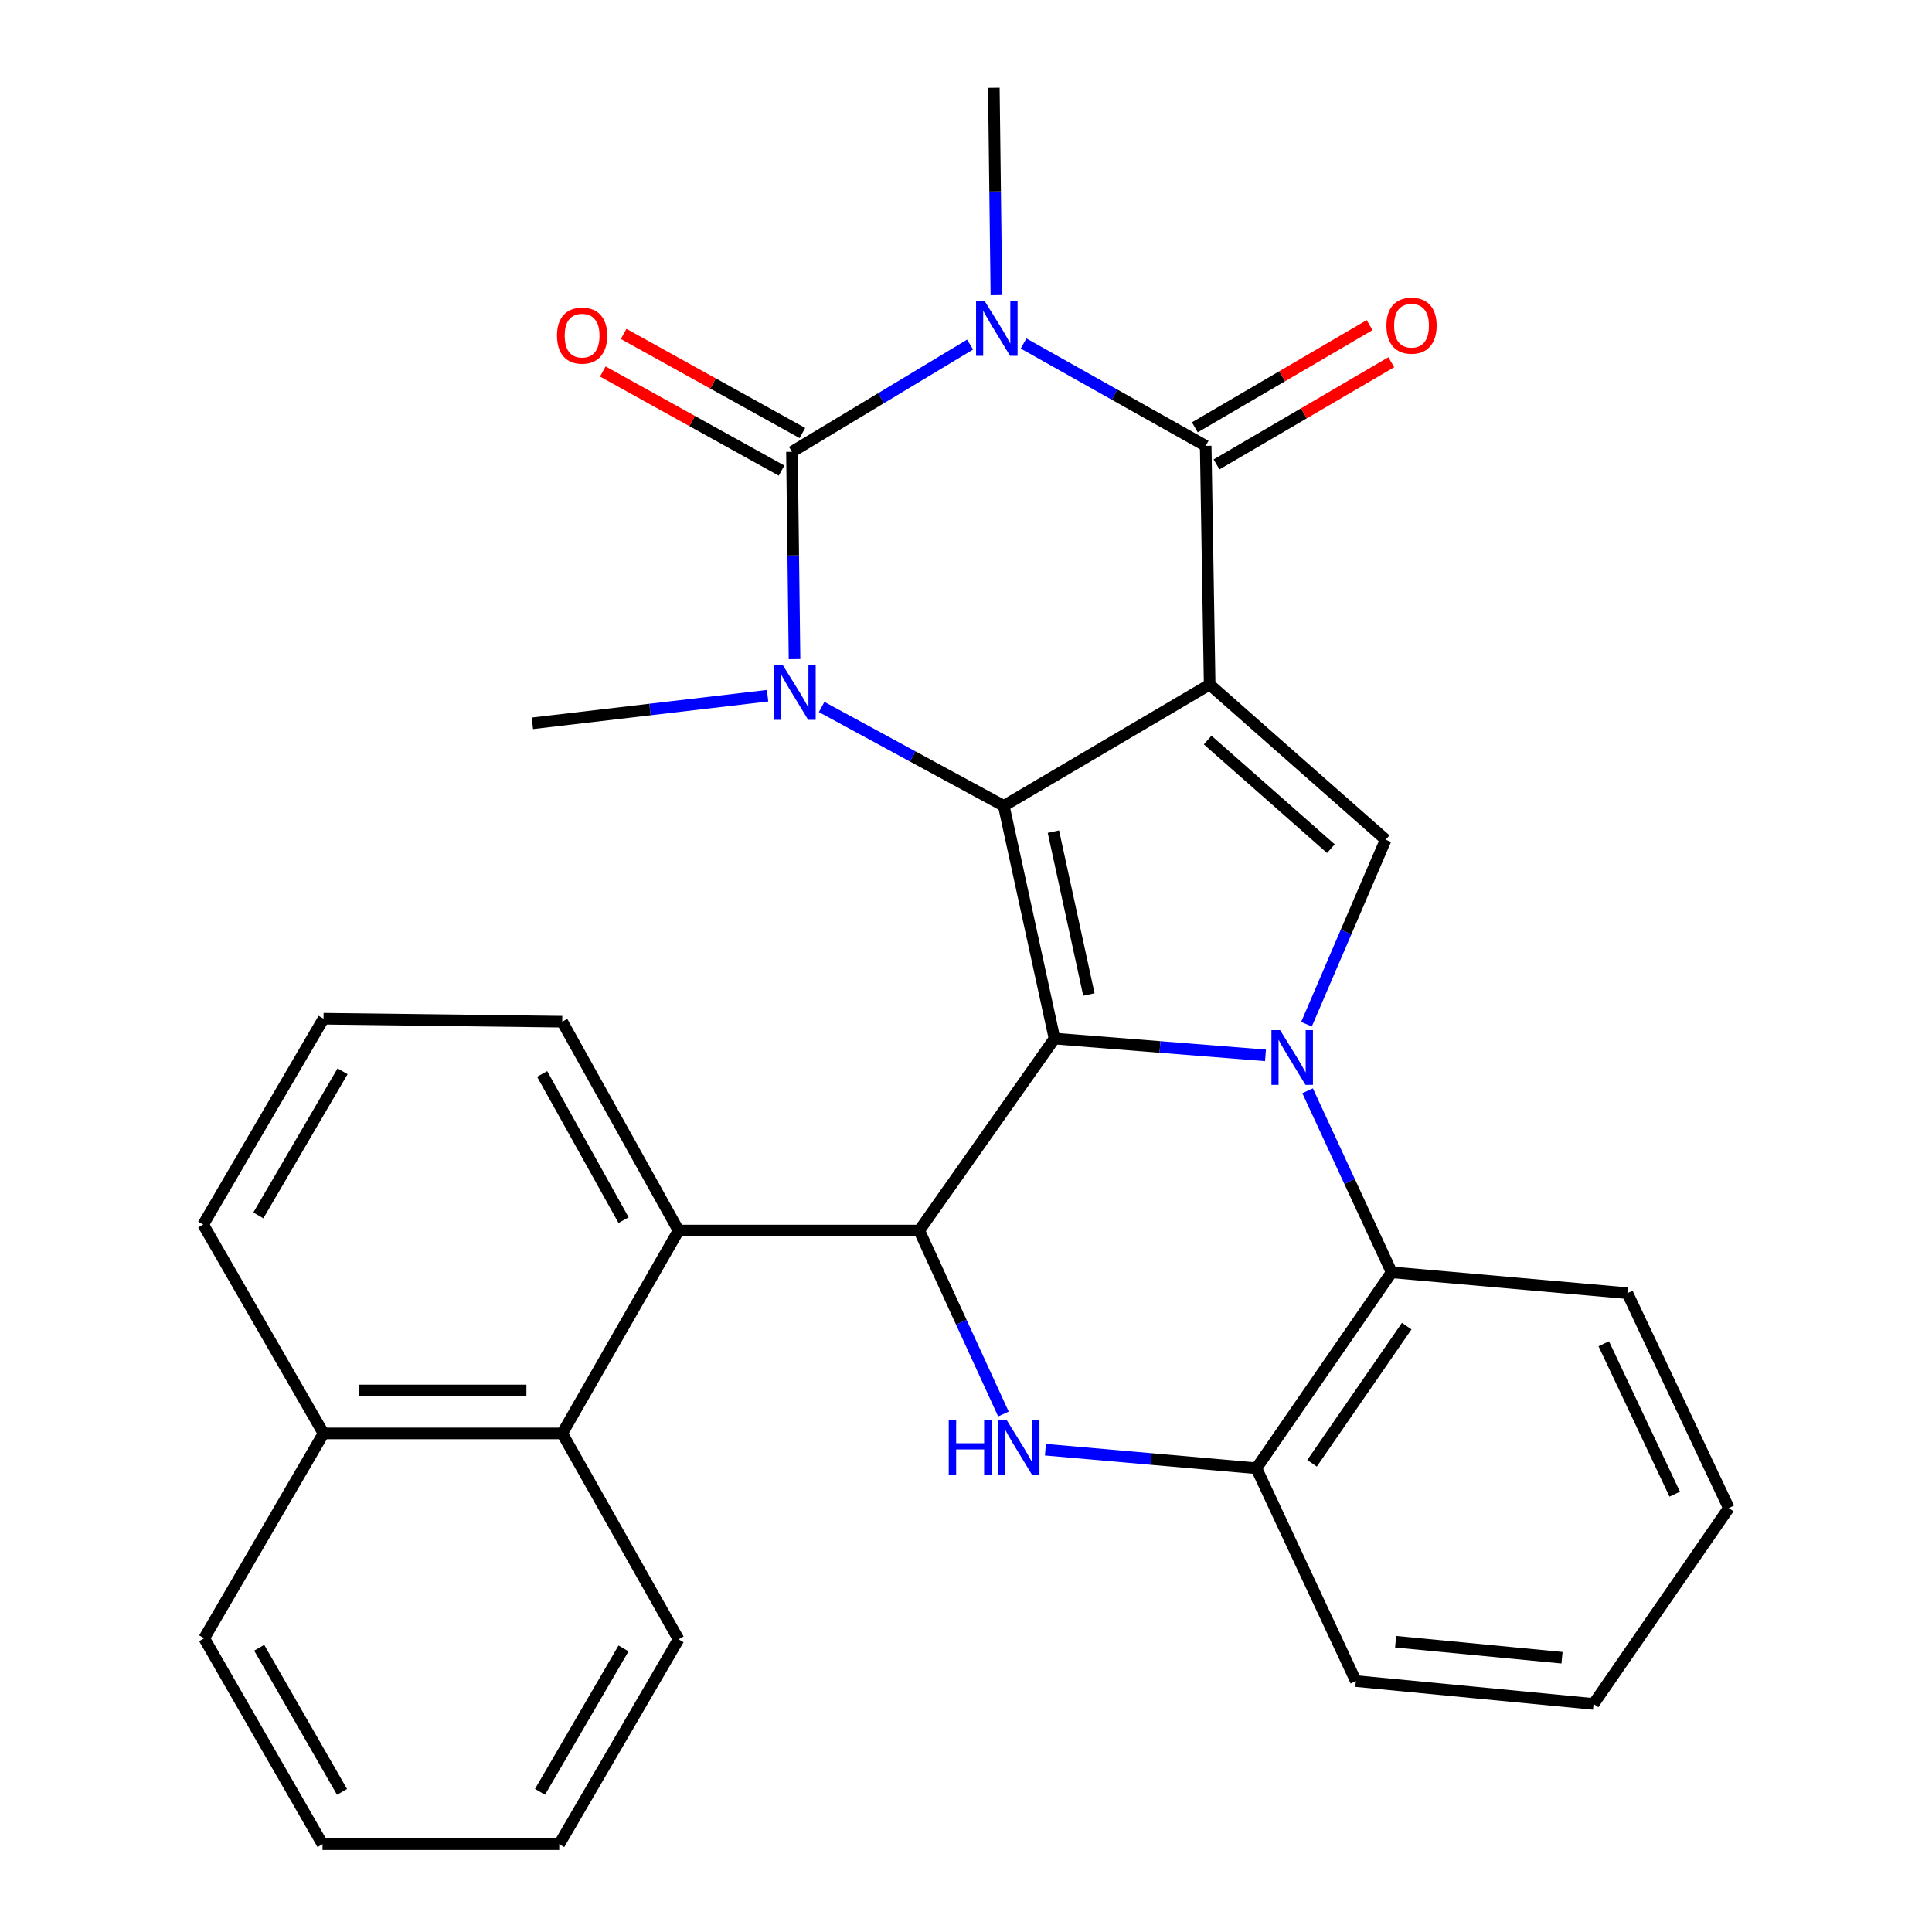 <?xml version='1.0' encoding='iso-8859-1'?>
<svg version='1.1' baseProfile='full'
              xmlns='http://www.w3.org/2000/svg'
                      xmlns:rdkit='http://www.rdkit.org/xml'
                      xmlns:xlink='http://www.w3.org/1999/xlink'
                  xml:space='preserve'
width='1000px' height='1000px' viewBox='0 0 1000 1000'>
<!-- END OF HEADER -->
<rect style='opacity:1.0;fill:#FFFFFF;stroke:none' width='1000' height='1000' x='0' y='0'> </rect>
<path class='bond-0' d='M 626.117,354.322 L 519.561,417.121' style='fill:none;fill-rule:evenodd;stroke:#000000;stroke-width:6px;stroke-linecap:butt;stroke-linejoin:miter;stroke-opacity:1' />
<path class='bond-6' d='M 626.117,354.322 L 624.066,230.787' style='fill:none;fill-rule:evenodd;stroke:#000000;stroke-width:6px;stroke-linecap:butt;stroke-linejoin:miter;stroke-opacity:1' />
<path class='bond-8' d='M 626.117,354.322 L 717.239,434.631' style='fill:none;fill-rule:evenodd;stroke:#000000;stroke-width:6px;stroke-linecap:butt;stroke-linejoin:miter;stroke-opacity:1' />
<path class='bond-8' d='M 625.078,383.055 L 688.864,439.271' style='fill:none;fill-rule:evenodd;stroke:#000000;stroke-width:6px;stroke-linecap:butt;stroke-linejoin:miter;stroke-opacity:1' />
<path class='bond-1' d='M 519.561,417.121 L 545.82,537.566' style='fill:none;fill-rule:evenodd;stroke:#000000;stroke-width:6px;stroke-linecap:butt;stroke-linejoin:miter;stroke-opacity:1' />
<path class='bond-1' d='M 545.233,430.449 L 563.614,514.761' style='fill:none;fill-rule:evenodd;stroke:#000000;stroke-width:6px;stroke-linecap:butt;stroke-linejoin:miter;stroke-opacity:1' />
<path class='bond-5' d='M 519.561,417.121 L 472.419,391.528' style='fill:none;fill-rule:evenodd;stroke:#000000;stroke-width:6px;stroke-linecap:butt;stroke-linejoin:miter;stroke-opacity:1' />
<path class='bond-5' d='M 472.419,391.528 L 425.276,365.936' style='fill:none;fill-rule:evenodd;stroke:#0000FF;stroke-width:6px;stroke-linecap:butt;stroke-linejoin:miter;stroke-opacity:1' />
<path class='bond-7' d='M 545.82,537.566 L 475.792,636.93' style='fill:none;fill-rule:evenodd;stroke:#000000;stroke-width:6px;stroke-linecap:butt;stroke-linejoin:miter;stroke-opacity:1' />
<path class='bond-30' d='M 545.82,537.566 L 600.415,541.909' style='fill:none;fill-rule:evenodd;stroke:#000000;stroke-width:6px;stroke-linecap:butt;stroke-linejoin:miter;stroke-opacity:1' />
<path class='bond-30' d='M 600.415,541.909 L 655.011,546.253' style='fill:none;fill-rule:evenodd;stroke:#0000FF;stroke-width:6px;stroke-linecap:butt;stroke-linejoin:miter;stroke-opacity:1' />
<path class='bond-2' d='M 529.794,177.805 L 576.93,204.296' style='fill:none;fill-rule:evenodd;stroke:#0000FF;stroke-width:6px;stroke-linecap:butt;stroke-linejoin:miter;stroke-opacity:1' />
<path class='bond-2' d='M 576.93,204.296 L 624.066,230.787' style='fill:none;fill-rule:evenodd;stroke:#000000;stroke-width:6px;stroke-linecap:butt;stroke-linejoin:miter;stroke-opacity:1' />
<path class='bond-4' d='M 502.119,178.356 L 456.018,206.11' style='fill:none;fill-rule:evenodd;stroke:#0000FF;stroke-width:6px;stroke-linecap:butt;stroke-linejoin:miter;stroke-opacity:1' />
<path class='bond-4' d='M 456.018,206.11 L 409.916,233.864' style='fill:none;fill-rule:evenodd;stroke:#000000;stroke-width:6px;stroke-linecap:butt;stroke-linejoin:miter;stroke-opacity:1' />
<path class='bond-16' d='M 515.739,152.752 L 515.074,99.103' style='fill:none;fill-rule:evenodd;stroke:#0000FF;stroke-width:6px;stroke-linecap:butt;stroke-linejoin:miter;stroke-opacity:1' />
<path class='bond-16' d='M 515.074,99.103 L 514.408,45.455' style='fill:none;fill-rule:evenodd;stroke:#000000;stroke-width:6px;stroke-linecap:butt;stroke-linejoin:miter;stroke-opacity:1' />
<path class='bond-3' d='M 676.233,530.126 L 696.736,482.378' style='fill:none;fill-rule:evenodd;stroke:#0000FF;stroke-width:6px;stroke-linecap:butt;stroke-linejoin:miter;stroke-opacity:1' />
<path class='bond-3' d='M 696.736,482.378 L 717.239,434.631' style='fill:none;fill-rule:evenodd;stroke:#000000;stroke-width:6px;stroke-linecap:butt;stroke-linejoin:miter;stroke-opacity:1' />
<path class='bond-10' d='M 676.809,564.576 L 698.562,611.565' style='fill:none;fill-rule:evenodd;stroke:#0000FF;stroke-width:6px;stroke-linecap:butt;stroke-linejoin:miter;stroke-opacity:1' />
<path class='bond-10' d='M 698.562,611.565 L 720.316,658.555' style='fill:none;fill-rule:evenodd;stroke:#000000;stroke-width:6px;stroke-linecap:butt;stroke-linejoin:miter;stroke-opacity:1' />
<path class='bond-14' d='M 415.31,224.138 L 369.052,198.488' style='fill:none;fill-rule:evenodd;stroke:#000000;stroke-width:6px;stroke-linecap:butt;stroke-linejoin:miter;stroke-opacity:1' />
<path class='bond-14' d='M 369.052,198.488 L 322.795,172.839' style='fill:none;fill-rule:evenodd;stroke:#FF0000;stroke-width:6px;stroke-linecap:butt;stroke-linejoin:miter;stroke-opacity:1' />
<path class='bond-14' d='M 404.523,243.59 L 358.266,217.941' style='fill:none;fill-rule:evenodd;stroke:#000000;stroke-width:6px;stroke-linecap:butt;stroke-linejoin:miter;stroke-opacity:1' />
<path class='bond-14' d='M 358.266,217.941 L 312.009,192.292' style='fill:none;fill-rule:evenodd;stroke:#FF0000;stroke-width:6px;stroke-linecap:butt;stroke-linejoin:miter;stroke-opacity:1' />
<path class='bond-31' d='M 409.916,233.864 L 410.582,287.513' style='fill:none;fill-rule:evenodd;stroke:#000000;stroke-width:6px;stroke-linecap:butt;stroke-linejoin:miter;stroke-opacity:1' />
<path class='bond-31' d='M 410.582,287.513 L 411.247,341.162' style='fill:none;fill-rule:evenodd;stroke:#0000FF;stroke-width:6px;stroke-linecap:butt;stroke-linejoin:miter;stroke-opacity:1' />
<path class='bond-17' d='M 397.3,360.099 L 336.429,367.244' style='fill:none;fill-rule:evenodd;stroke:#0000FF;stroke-width:6px;stroke-linecap:butt;stroke-linejoin:miter;stroke-opacity:1' />
<path class='bond-17' d='M 336.429,367.244 L 275.557,374.39' style='fill:none;fill-rule:evenodd;stroke:#000000;stroke-width:6px;stroke-linecap:butt;stroke-linejoin:miter;stroke-opacity:1' />
<path class='bond-15' d='M 629.68,240.387 L 674.909,213.938' style='fill:none;fill-rule:evenodd;stroke:#000000;stroke-width:6px;stroke-linecap:butt;stroke-linejoin:miter;stroke-opacity:1' />
<path class='bond-15' d='M 674.909,213.938 L 720.138,187.489' style='fill:none;fill-rule:evenodd;stroke:#FF0000;stroke-width:6px;stroke-linecap:butt;stroke-linejoin:miter;stroke-opacity:1' />
<path class='bond-15' d='M 618.452,221.187 L 663.681,194.738' style='fill:none;fill-rule:evenodd;stroke:#000000;stroke-width:6px;stroke-linecap:butt;stroke-linejoin:miter;stroke-opacity:1' />
<path class='bond-15' d='M 663.681,194.738 L 708.909,168.289' style='fill:none;fill-rule:evenodd;stroke:#FF0000;stroke-width:6px;stroke-linecap:butt;stroke-linejoin:miter;stroke-opacity:1' />
<path class='bond-9' d='M 475.792,636.93 L 497.581,684.414' style='fill:none;fill-rule:evenodd;stroke:#000000;stroke-width:6px;stroke-linecap:butt;stroke-linejoin:miter;stroke-opacity:1' />
<path class='bond-9' d='M 497.581,684.414 L 519.371,731.898' style='fill:none;fill-rule:evenodd;stroke:#0000FF;stroke-width:6px;stroke-linecap:butt;stroke-linejoin:miter;stroke-opacity:1' />
<path class='bond-11' d='M 475.792,636.93 L 351.22,636.93' style='fill:none;fill-rule:evenodd;stroke:#000000;stroke-width:6px;stroke-linecap:butt;stroke-linejoin:miter;stroke-opacity:1' />
<path class='bond-32' d='M 541.112,750.362 L 595.712,755.166' style='fill:none;fill-rule:evenodd;stroke:#0000FF;stroke-width:6px;stroke-linecap:butt;stroke-linejoin:miter;stroke-opacity:1' />
<path class='bond-32' d='M 595.712,755.166 L 650.312,759.97' style='fill:none;fill-rule:evenodd;stroke:#000000;stroke-width:6px;stroke-linecap:butt;stroke-linejoin:miter;stroke-opacity:1' />
<path class='bond-12' d='M 720.316,658.555 L 650.312,759.97' style='fill:none;fill-rule:evenodd;stroke:#000000;stroke-width:6px;stroke-linecap:butt;stroke-linejoin:miter;stroke-opacity:1' />
<path class='bond-12' d='M 728.121,686.402 L 679.118,757.393' style='fill:none;fill-rule:evenodd;stroke:#000000;stroke-width:6px;stroke-linecap:butt;stroke-linejoin:miter;stroke-opacity:1' />
<path class='bond-20' d='M 720.316,658.555 L 842.33,669.355' style='fill:none;fill-rule:evenodd;stroke:#000000;stroke-width:6px;stroke-linecap:butt;stroke-linejoin:miter;stroke-opacity:1' />
<path class='bond-13' d='M 351.22,636.93 L 291.003,741.941' style='fill:none;fill-rule:evenodd;stroke:#000000;stroke-width:6px;stroke-linecap:butt;stroke-linejoin:miter;stroke-opacity:1' />
<path class='bond-19' d='M 351.22,636.93 L 291.003,528.829' style='fill:none;fill-rule:evenodd;stroke:#000000;stroke-width:6px;stroke-linecap:butt;stroke-linejoin:miter;stroke-opacity:1' />
<path class='bond-19' d='M 322.756,631.539 L 280.604,555.868' style='fill:none;fill-rule:evenodd;stroke:#000000;stroke-width:6px;stroke-linecap:butt;stroke-linejoin:miter;stroke-opacity:1' />
<path class='bond-21' d='M 650.312,759.97 L 701.792,870.121' style='fill:none;fill-rule:evenodd;stroke:#000000;stroke-width:6px;stroke-linecap:butt;stroke-linejoin:miter;stroke-opacity:1' />
<path class='bond-18' d='M 291.003,741.941 L 167.457,741.941' style='fill:none;fill-rule:evenodd;stroke:#000000;stroke-width:6px;stroke-linecap:butt;stroke-linejoin:miter;stroke-opacity:1' />
<path class='bond-18' d='M 272.471,719.698 L 185.989,719.698' style='fill:none;fill-rule:evenodd;stroke:#000000;stroke-width:6px;stroke-linecap:butt;stroke-linejoin:miter;stroke-opacity:1' />
<path class='bond-22' d='M 291.003,741.941 L 351.22,848.509' style='fill:none;fill-rule:evenodd;stroke:#000000;stroke-width:6px;stroke-linecap:butt;stroke-linejoin:miter;stroke-opacity:1' />
<path class='bond-25' d='M 167.457,741.941 L 105.683,847.977' style='fill:none;fill-rule:evenodd;stroke:#000000;stroke-width:6px;stroke-linecap:butt;stroke-linejoin:miter;stroke-opacity:1' />
<path class='bond-34' d='M 167.457,741.941 L 105.177,633.84' style='fill:none;fill-rule:evenodd;stroke:#000000;stroke-width:6px;stroke-linecap:butt;stroke-linejoin:miter;stroke-opacity:1' />
<path class='bond-23' d='M 291.003,528.829 L 167.457,527.285' style='fill:none;fill-rule:evenodd;stroke:#000000;stroke-width:6px;stroke-linecap:butt;stroke-linejoin:miter;stroke-opacity:1' />
<path class='bond-26' d='M 842.33,669.355 L 894.823,780.557' style='fill:none;fill-rule:evenodd;stroke:#000000;stroke-width:6px;stroke-linecap:butt;stroke-linejoin:miter;stroke-opacity:1' />
<path class='bond-26' d='M 830.09,695.53 L 866.835,773.372' style='fill:none;fill-rule:evenodd;stroke:#000000;stroke-width:6px;stroke-linecap:butt;stroke-linejoin:miter;stroke-opacity:1' />
<path class='bond-33' d='M 701.792,870.121 L 824.82,881.96' style='fill:none;fill-rule:evenodd;stroke:#000000;stroke-width:6px;stroke-linecap:butt;stroke-linejoin:miter;stroke-opacity:1' />
<path class='bond-33' d='M 722.377,849.757 L 808.496,858.043' style='fill:none;fill-rule:evenodd;stroke:#000000;stroke-width:6px;stroke-linecap:butt;stroke-linejoin:miter;stroke-opacity:1' />
<path class='bond-28' d='M 351.22,848.509 L 289.459,954.545' style='fill:none;fill-rule:evenodd;stroke:#000000;stroke-width:6px;stroke-linecap:butt;stroke-linejoin:miter;stroke-opacity:1' />
<path class='bond-28' d='M 322.735,853.219 L 279.503,927.445' style='fill:none;fill-rule:evenodd;stroke:#000000;stroke-width:6px;stroke-linecap:butt;stroke-linejoin:miter;stroke-opacity:1' />
<path class='bond-24' d='M 167.457,527.285 L 105.177,633.84' style='fill:none;fill-rule:evenodd;stroke:#000000;stroke-width:6px;stroke-linecap:butt;stroke-linejoin:miter;stroke-opacity:1' />
<path class='bond-24' d='M 177.318,554.492 L 133.722,629.081' style='fill:none;fill-rule:evenodd;stroke:#000000;stroke-width:6px;stroke-linecap:butt;stroke-linejoin:miter;stroke-opacity:1' />
<path class='bond-35' d='M 105.683,847.977 L 166.938,954.545' style='fill:none;fill-rule:evenodd;stroke:#000000;stroke-width:6px;stroke-linecap:butt;stroke-linejoin:miter;stroke-opacity:1' />
<path class='bond-35' d='M 134.156,852.878 L 177.034,927.476' style='fill:none;fill-rule:evenodd;stroke:#000000;stroke-width:6px;stroke-linecap:butt;stroke-linejoin:miter;stroke-opacity:1' />
<path class='bond-27' d='M 894.823,780.557 L 824.82,881.96' style='fill:none;fill-rule:evenodd;stroke:#000000;stroke-width:6px;stroke-linecap:butt;stroke-linejoin:miter;stroke-opacity:1' />
<path class='bond-29' d='M 289.459,954.545 L 166.938,954.545' style='fill:none;fill-rule:evenodd;stroke:#000000;stroke-width:6px;stroke-linecap:butt;stroke-linejoin:miter;stroke-opacity:1' />
<path  class='atom-3' d='M 509.693 155.867
L 518.973 170.867
Q 519.893 172.347, 521.373 175.027
Q 522.853 177.707, 522.933 177.867
L 522.933 155.867
L 526.693 155.867
L 526.693 184.187
L 522.813 184.187
L 512.853 167.787
Q 511.693 165.867, 510.453 163.667
Q 509.253 161.467, 508.893 160.787
L 508.893 184.187
L 505.213 184.187
L 505.213 155.867
L 509.693 155.867
' fill='#0000FF'/>
<path  class='atom-4' d='M 662.576 533.193
L 671.856 548.193
Q 672.776 549.673, 674.256 552.353
Q 675.736 555.033, 675.816 555.193
L 675.816 533.193
L 679.576 533.193
L 679.576 561.513
L 675.696 561.513
L 665.736 545.113
Q 664.576 543.193, 663.336 540.993
Q 662.136 538.793, 661.776 538.113
L 661.776 561.513
L 658.096 561.513
L 658.096 533.193
L 662.576 533.193
' fill='#0000FF'/>
<path  class='atom-6' d='M 405.201 344.276
L 414.481 359.276
Q 415.401 360.756, 416.881 363.436
Q 418.361 366.116, 418.441 366.276
L 418.441 344.276
L 422.201 344.276
L 422.201 372.596
L 418.321 372.596
L 408.361 356.196
Q 407.201 354.276, 405.961 352.076
Q 404.761 349.876, 404.401 349.196
L 404.401 372.596
L 400.721 372.596
L 400.721 344.276
L 405.201 344.276
' fill='#0000FF'/>
<path  class='atom-10' d='M 491.065 734.985
L 494.905 734.985
L 494.905 747.025
L 509.385 747.025
L 509.385 734.985
L 513.225 734.985
L 513.225 763.305
L 509.385 763.305
L 509.385 750.225
L 494.905 750.225
L 494.905 763.305
L 491.065 763.305
L 491.065 734.985
' fill='#0000FF'/>
<path  class='atom-10' d='M 521.025 734.985
L 530.305 749.985
Q 531.225 751.465, 532.705 754.145
Q 534.185 756.825, 534.265 756.985
L 534.265 734.985
L 538.025 734.985
L 538.025 763.305
L 534.145 763.305
L 524.185 746.905
Q 523.025 744.985, 521.785 742.785
Q 520.585 740.585, 520.225 739.905
L 520.225 763.305
L 516.545 763.305
L 516.545 734.985
L 521.025 734.985
' fill='#0000FF'/>
<path  class='atom-15' d='M 288.297 173.715
Q 288.297 166.915, 291.657 163.115
Q 295.017 159.315, 301.297 159.315
Q 307.577 159.315, 310.937 163.115
Q 314.297 166.915, 314.297 173.715
Q 314.297 180.595, 310.897 184.515
Q 307.497 188.395, 301.297 188.395
Q 295.057 188.395, 291.657 184.515
Q 288.297 180.635, 288.297 173.715
M 301.297 185.195
Q 305.617 185.195, 307.937 182.315
Q 310.297 179.395, 310.297 173.715
Q 310.297 168.155, 307.937 165.355
Q 305.617 162.515, 301.297 162.515
Q 296.977 162.515, 294.617 165.315
Q 292.297 168.115, 292.297 173.715
Q 292.297 179.435, 294.617 182.315
Q 296.977 185.195, 301.297 185.195
' fill='#FF0000'/>
<path  class='atom-16' d='M 717.609 168.562
Q 717.609 161.762, 720.969 157.962
Q 724.329 154.162, 730.609 154.162
Q 736.889 154.162, 740.249 157.962
Q 743.609 161.762, 743.609 168.562
Q 743.609 175.442, 740.209 179.362
Q 736.809 183.242, 730.609 183.242
Q 724.369 183.242, 720.969 179.362
Q 717.609 175.482, 717.609 168.562
M 730.609 180.042
Q 734.929 180.042, 737.249 177.162
Q 739.609 174.242, 739.609 168.562
Q 739.609 163.002, 737.249 160.202
Q 734.929 157.362, 730.609 157.362
Q 726.289 157.362, 723.929 160.162
Q 721.609 162.962, 721.609 168.562
Q 721.609 174.282, 723.929 177.162
Q 726.289 180.042, 730.609 180.042
' fill='#FF0000'/>
</svg>

